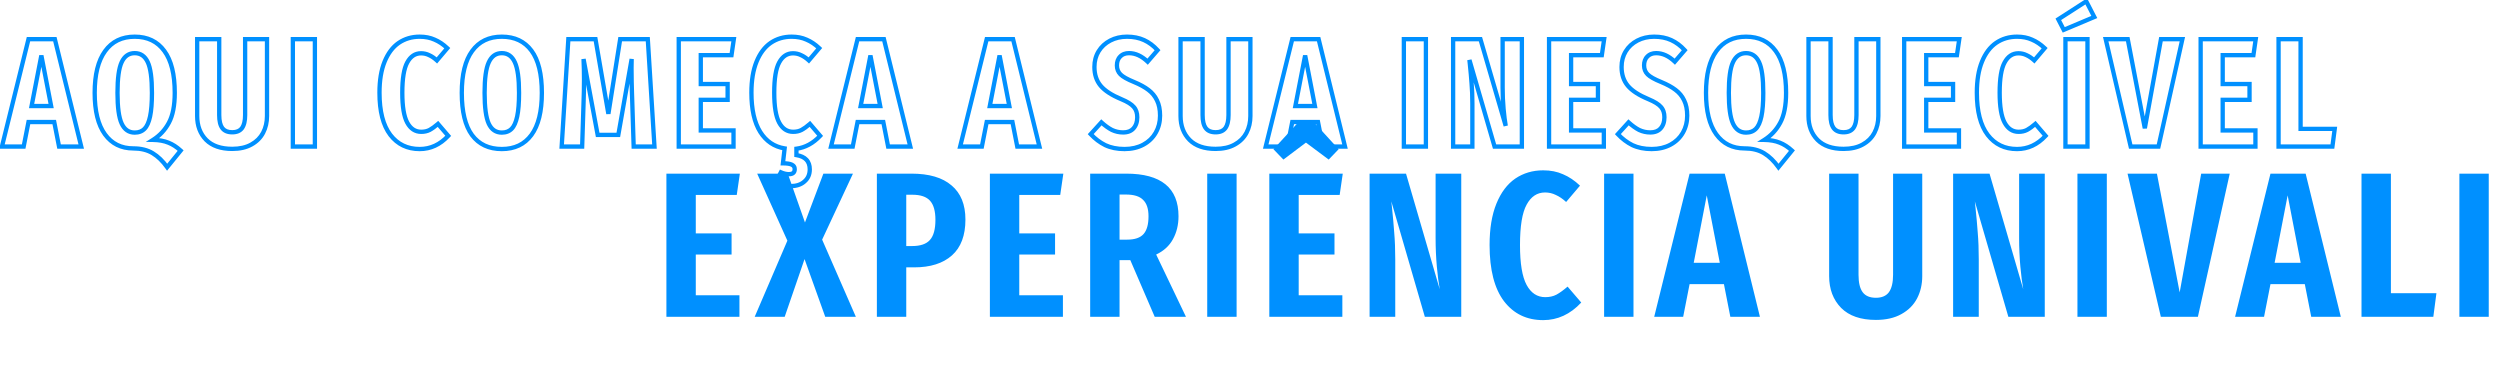 <svg xmlns="http://www.w3.org/2000/svg" width="1160" height="172" viewBox="0 0 1160 172" fill="none">
<path d="M343.293 80.568L341.853 90.456H322.845V108.312H339.453V118.104H322.845V137.016H343.101V147H309.213V80.568H343.293ZM381.472 111.192L397.12 147H382.912L373.312 120.216L364.096 147H350.176L365.344 111.672L351.328 80.568H365.536L373.504 103.224L382.048 80.568H395.776L381.472 111.192ZM422.901 80.568C431.093 80.568 437.301 82.392 441.525 86.04C445.813 89.624 447.957 94.904 447.957 101.88C447.957 109.24 445.877 114.776 441.717 118.488C437.557 122.2 431.701 124.056 424.149 124.056H420.501V147H406.869V80.568H422.901ZM423.189 114.168C427.029 114.168 429.781 113.24 431.445 111.384C433.173 109.528 434.037 106.392 434.037 101.976C434.037 97.944 433.205 95 431.541 93.144C429.877 91.288 427.157 90.36 423.381 90.36H420.501V114.168H423.189ZM493.387 80.568L491.947 90.456H472.939V108.312H489.547V118.104H472.939V137.016H493.195V147H459.307V80.568H493.387ZM535.79 147L524.462 120.696H523.598H519.47V147H505.838V80.568H522.542C538.734 80.568 546.83 87.16 546.83 100.344C546.83 104.312 545.966 107.864 544.238 111C542.574 114.072 539.982 116.44 536.462 118.104L550.286 147H535.79ZM523.022 111.192C526.542 111.192 529.07 110.328 530.606 108.6C532.142 106.872 532.91 104.12 532.91 100.344C532.91 96.888 532.078 94.36 530.414 92.76C528.814 91.096 526.158 90.264 522.446 90.264H519.47V111.192H523.022ZM573.783 80.568V147H560.151V80.568H573.783ZM623.043 80.568L621.603 90.456H602.595V108.312H619.203V118.104H602.595V137.016H622.851V147H588.963V80.568H623.043ZM595.491 74.04L590.883 69.24L602.115 57.048H609.987L621.123 69.24L616.515 74.04L605.955 66.168L595.491 74.04ZM678.022 147H661.126L645.574 93.432L645.862 96.12C646.31 100.344 646.662 104.28 646.918 107.928C647.238 111.576 647.398 115.736 647.398 120.408V147H635.494V80.568H652.39L668.038 134.232C667.526 131.416 667.078 127.896 666.694 123.672C666.31 119.384 666.118 115 666.118 110.52V80.568H678.022V147ZM716.03 79.032C719.486 79.032 722.558 79.64 725.246 80.856C727.998 82.008 730.622 83.768 733.118 86.136L726.686 93.72C725.086 92.248 723.486 91.16 721.886 90.456C720.35 89.688 718.686 89.304 716.894 89.304C713.246 89.304 710.398 91.192 708.35 94.968C706.302 98.68 705.278 104.92 705.278 113.688C705.278 122.264 706.302 128.44 708.35 132.216C710.398 135.992 713.278 137.88 716.99 137.88C718.974 137.88 720.702 137.496 722.174 136.728C723.71 135.896 725.438 134.648 727.358 132.984L733.694 140.376C728.638 145.816 722.75 148.536 716.03 148.536C708.414 148.536 702.366 145.624 697.886 139.8C693.406 133.912 691.166 125.208 691.166 113.688C691.166 106.072 692.222 99.672 694.334 94.488C696.446 89.304 699.358 85.432 703.07 82.872C706.846 80.312 711.166 79.032 716.03 79.032ZM757.939 80.568V147H744.307V80.568H757.939ZM802.879 147L799.903 131.832H783.967L780.991 147H767.551L783.967 80.568H800.287L816.607 147H802.879ZM785.887 121.944H797.983L791.935 90.648L785.887 121.944ZM891.922 128.088C891.922 131.928 891.122 135.384 889.522 138.456C887.922 141.528 885.49 143.96 882.226 145.752C879.026 147.544 875.09 148.44 870.418 148.44C863.378 148.44 858.002 146.584 854.29 142.872C850.578 139.096 848.722 134.168 848.722 128.088V80.568H862.354V127.512C862.354 131.16 862.994 133.848 864.274 135.576C865.554 137.304 867.602 138.168 870.418 138.168C873.17 138.168 875.186 137.304 876.466 135.576C877.746 133.784 878.386 131.096 878.386 127.512V80.568H891.922V128.088ZM948.772 147H931.876L916.324 93.432L916.612 96.12C917.06 100.344 917.412 104.28 917.668 107.928C917.988 111.576 918.148 115.736 918.148 120.408V147H906.244V80.568H923.14L938.788 134.232C938.276 131.416 937.828 127.896 937.444 123.672C937.06 119.384 936.868 115 936.868 110.52V80.568H948.772V147ZM977.564 80.568V147H963.932V80.568H977.564ZM1034.6 80.568L1019.82 147H1002.63L987.176 80.568H1000.81L1011.37 135.672L1021.35 80.568H1034.6ZM1072.41 147L1069.43 131.832H1053.5L1050.52 147H1037.08L1053.5 80.568H1069.82L1086.14 147H1072.41ZM1055.42 121.944H1067.51L1061.47 90.648L1055.42 121.944ZM1109.38 80.568V136.056H1130.5L1129.06 147H1095.74V80.568H1109.38ZM1154.78 80.568V147H1141.15V80.568H1154.78Z" fill="#0090FF"/>
<mask id="path-2-outside-1_239_1590" maskUnits="userSpaceOnUse" x="-1" y="-1" width="1086" height="89" fill="black">
<rect fill="white" x="-1" y="-1" width="1086" height="89"/>
<path d="M27.398 68L25.166 56.624H13.214L10.982 68H0.902L13.214 18.176H25.454L37.694 68H27.398ZM14.654 49.208H23.726L19.19 25.736L14.654 49.208ZM71.005 64.904C73.789 64.952 76.165 65.384 78.133 66.2C80.101 66.968 81.997 68.192 83.821 69.872L77.557 77.576C75.541 74.744 73.309 72.584 70.861 71.096C68.413 69.608 65.413 68.864 61.861 68.864C56.245 68.864 51.853 66.68 48.685 62.312C45.517 57.944 43.933 51.536 43.933 43.088C43.933 34.592 45.541 28.136 48.757 23.72C51.973 19.256 56.557 17.024 62.509 17.024C68.461 17.024 73.045 19.232 76.261 23.648C79.477 28.016 81.085 34.496 81.085 43.088C81.085 48.992 80.173 53.624 78.349 56.984C76.573 60.296 74.125 62.936 71.005 64.904ZM54.517 43.088C54.517 49.808 55.165 54.56 56.461 57.344C57.757 60.128 59.773 61.52 62.509 61.52C64.381 61.52 65.893 60.944 67.045 59.792C68.197 58.64 69.061 56.72 69.637 54.032C70.213 51.344 70.501 47.696 70.501 43.088C70.501 36.32 69.853 31.568 68.557 28.832C67.261 26.048 65.245 24.656 62.509 24.656C59.773 24.656 57.757 26.048 56.461 28.832C55.165 31.568 54.517 36.32 54.517 43.088ZM123.891 53.816C123.891 56.696 123.291 59.288 122.091 61.592C120.891 63.896 119.067 65.72 116.619 67.064C114.219 68.408 111.267 69.08 107.763 69.08C102.483 69.08 98.451 67.688 95.666 64.904C92.882 62.072 91.49 58.376 91.49 53.816V18.176H101.715V53.384C101.715 56.12 102.195 58.136 103.155 59.432C104.115 60.728 105.651 61.376 107.763 61.376C109.827 61.376 111.339 60.728 112.299 59.432C113.259 58.088 113.739 56.072 113.739 53.384V18.176H123.891V53.816ZM146.106 18.176V68H135.882V18.176H146.106ZM194.729 17.024C197.321 17.024 199.625 17.48 201.641 18.392C203.705 19.256 205.673 20.576 207.545 22.352L202.721 28.04C201.521 26.936 200.321 26.12 199.121 25.592C197.969 25.016 196.721 24.728 195.377 24.728C192.641 24.728 190.505 26.144 188.969 28.976C187.433 31.76 186.665 36.44 186.665 43.016C186.665 49.448 187.433 54.08 188.969 56.912C190.505 59.744 192.665 61.16 195.449 61.16C196.937 61.16 198.233 60.872 199.337 60.296C200.489 59.672 201.785 58.736 203.225 57.488L207.977 63.032C204.185 67.112 199.769 69.152 194.729 69.152C189.017 69.152 184.481 66.968 181.121 62.6C177.761 58.184 176.081 51.656 176.081 43.016C176.081 37.304 176.873 32.504 178.457 28.616C180.041 24.728 182.225 21.824 185.009 19.904C187.841 17.984 191.081 17.024 194.729 17.024ZM232.845 17.024C238.797 17.024 243.381 19.184 246.597 23.504C249.813 27.824 251.421 34.352 251.421 43.088C251.421 51.728 249.813 58.232 246.597 62.6C243.381 66.968 238.797 69.152 232.845 69.152C226.845 69.152 222.237 66.992 219.021 62.672C215.853 58.352 214.269 51.824 214.269 43.088C214.269 34.496 215.877 28.016 219.093 23.648C222.309 19.232 226.893 17.024 232.845 17.024ZM232.845 24.656C230.109 24.656 228.093 26.072 226.797 28.904C225.501 31.688 224.853 36.416 224.853 43.088C224.853 49.856 225.501 54.632 226.797 57.416C228.093 60.152 230.109 61.52 232.845 61.52C234.717 61.52 236.229 60.944 237.381 59.792C238.533 58.64 239.397 56.72 239.973 54.032C240.549 51.344 240.837 47.696 240.837 43.088C240.837 36.416 240.189 31.688 238.893 28.904C237.597 26.072 235.581 24.656 232.845 24.656ZM303.672 68H294.024L293.376 47.552L293.232 43.16C293.184 41.672 293.136 39.944 293.088 37.976C293.04 36.008 293.016 33.848 293.016 31.496L293.088 27.392L286.896 62.6H277.32L270.768 27.392C270.912 30.56 270.984 33.704 270.984 36.824C270.984 40.376 270.912 44.024 270.768 47.768L270.12 68H260.616L263.712 18.176H276.312L282.288 52.808L287.76 18.176H300.576L303.672 68ZM340.497 18.176L339.417 25.592H325.161V38.984H337.617V46.328H325.161V60.512H340.353V68H314.937V18.176H340.497ZM380.555 63.032C377.291 66.488 373.619 68.48 369.539 69.008V71.96C373.667 72.632 375.731 74.84 375.731 78.584C375.731 80.936 374.915 82.808 373.283 84.2C371.699 85.64 369.539 86.36 366.803 86.36C364.211 86.36 361.955 85.688 360.035 84.344L362.339 79.952C363.635 80.528 364.883 80.816 366.083 80.816C367.859 80.816 368.747 80.048 368.747 78.512C368.747 77.552 368.315 76.856 367.451 76.424C366.587 75.992 365.195 75.776 363.275 75.776L364.067 68.864C359.267 68.096 355.499 65.552 352.763 61.232C350.027 56.864 348.659 50.792 348.659 43.016C348.659 37.304 349.451 32.504 351.035 28.616C352.619 24.728 354.803 21.824 357.587 19.904C360.419 17.984 363.659 17.024 367.307 17.024C369.899 17.024 372.203 17.48 374.219 18.392C376.283 19.256 378.251 20.576 380.123 22.352L375.299 28.04C374.099 26.936 372.899 26.12 371.699 25.592C370.547 25.016 369.299 24.728 367.955 24.728C365.219 24.728 363.083 26.144 361.547 28.976C360.011 31.76 359.243 36.44 359.243 43.016C359.243 49.448 360.011 54.08 361.547 56.912C363.083 59.744 365.243 61.16 368.027 61.16C369.515 61.16 370.811 60.872 371.915 60.296C373.067 59.672 374.363 58.736 375.803 57.488L380.555 63.032ZM412.085 68L409.853 56.624H397.901L395.669 68H385.589L397.901 18.176H410.141L422.381 68H412.085ZM399.341 49.208H408.413L403.877 25.736L399.341 49.208ZM472.007 68L469.775 56.624H457.823L455.591 68H445.511L457.823 18.176H470.063L482.303 68H472.007ZM459.263 49.208H468.335L463.799 25.736L459.263 49.208ZM522.929 17.024C525.905 17.024 528.545 17.552 530.849 18.608C533.153 19.664 535.241 21.224 537.113 23.288L532.505 28.616C529.721 25.976 526.841 24.656 523.865 24.656C522.137 24.656 520.769 25.184 519.761 26.24C518.753 27.248 518.249 28.616 518.249 30.344C518.249 32.024 518.801 33.416 519.905 34.52C521.009 35.624 523.097 36.8 526.169 38.048C528.953 39.2 531.185 40.424 532.865 41.72C534.593 43.016 535.913 44.624 536.825 46.544C537.785 48.464 538.265 50.84 538.265 53.672C538.265 56.6 537.593 59.24 536.249 61.592C534.905 63.944 532.985 65.792 530.489 67.136C527.993 68.48 525.089 69.152 521.777 69.152C518.369 69.152 515.393 68.552 512.849 67.352C510.353 66.104 508.097 64.4 506.081 62.24L511.049 56.768C512.729 58.304 514.361 59.48 515.945 60.296C517.577 61.064 519.305 61.448 521.129 61.448C523.241 61.448 524.849 60.824 525.953 59.576C527.105 58.28 527.681 56.552 527.681 54.392C527.681 52.424 527.153 50.84 526.097 49.64C525.041 48.392 523.121 47.192 520.337 46.04C515.825 44.168 512.609 42.08 510.689 39.776C508.769 37.472 507.809 34.568 507.809 31.064C507.809 28.328 508.457 25.904 509.753 23.792C511.049 21.68 512.849 20.024 515.153 18.824C517.457 17.624 520.049 17.024 522.929 17.024ZM580.18 53.816C580.18 56.696 579.58 59.288 578.38 61.592C577.18 63.896 575.356 65.72 572.908 67.064C570.508 68.408 567.556 69.08 564.052 69.08C558.772 69.08 554.74 67.688 551.956 64.904C549.172 62.072 547.78 58.376 547.78 53.816V18.176H558.004V53.384C558.004 56.12 558.484 58.136 559.444 59.432C560.404 60.728 561.94 61.376 564.052 61.376C566.116 61.376 567.628 60.728 568.588 59.432C569.548 58.088 570.028 56.072 570.028 53.384V18.176H580.18V53.816ZM613.788 68L611.556 56.624H599.604L597.372 68H587.292L599.604 18.176H611.844L624.084 68H613.788ZM601.044 49.208H610.116L605.58 25.736L601.044 49.208ZM661.614 18.176V68H651.39V18.176H661.614ZM706.146 68H693.474L681.81 27.824L682.026 29.84C682.362 33.008 682.626 35.96 682.818 38.696C683.058 41.432 683.178 44.552 683.178 48.056V68H674.25V18.176H686.922L698.658 58.424C698.274 56.312 697.938 53.672 697.65 50.504C697.362 47.288 697.218 44 697.218 40.64V18.176H706.146V68ZM744.325 18.176L743.245 25.592H728.989V38.984H741.445V46.328H728.989V60.512H744.181V68H718.765V18.176H744.325ZM767.531 17.024C770.507 17.024 773.147 17.552 775.451 18.608C777.755 19.664 779.843 21.224 781.715 23.288L777.107 28.616C774.323 25.976 771.443 24.656 768.467 24.656C766.739 24.656 765.371 25.184 764.363 26.24C763.355 27.248 762.851 28.616 762.851 30.344C762.851 32.024 763.403 33.416 764.507 34.52C765.611 35.624 767.699 36.8 770.771 38.048C773.555 39.2 775.787 40.424 777.467 41.72C779.195 43.016 780.515 44.624 781.427 46.544C782.387 48.464 782.867 50.84 782.867 53.672C782.867 56.6 782.195 59.24 780.851 61.592C779.507 63.944 777.587 65.792 775.091 67.136C772.595 68.48 769.691 69.152 766.379 69.152C762.971 69.152 759.995 68.552 757.451 67.352C754.955 66.104 752.699 64.4 750.683 62.24L755.651 56.768C757.331 58.304 758.963 59.48 760.547 60.296C762.179 61.064 763.907 61.448 765.731 61.448C767.843 61.448 769.451 60.824 770.555 59.576C771.707 58.28 772.283 56.552 772.283 54.392C772.283 52.424 771.755 50.84 770.699 49.64C769.643 48.392 767.723 47.192 764.939 46.04C760.427 44.168 757.211 42.08 755.291 39.776C753.371 37.472 752.411 34.568 752.411 31.064C752.411 28.328 753.059 25.904 754.355 23.792C755.651 21.68 757.451 20.024 759.755 18.824C762.059 17.624 764.651 17.024 767.531 17.024ZM818.661 64.904C821.445 64.952 823.821 65.384 825.789 66.2C827.757 66.968 829.653 68.192 831.477 69.872L825.213 77.576C823.197 74.744 820.965 72.584 818.517 71.096C816.069 69.608 813.069 68.864 809.517 68.864C803.901 68.864 799.509 66.68 796.341 62.312C793.173 57.944 791.589 51.536 791.589 43.088C791.589 34.592 793.197 28.136 796.413 23.72C799.629 19.256 804.213 17.024 810.165 17.024C816.117 17.024 820.701 19.232 823.917 23.648C827.133 28.016 828.741 34.496 828.741 43.088C828.741 48.992 827.829 53.624 826.005 56.984C824.229 60.296 821.781 62.936 818.661 64.904ZM802.173 43.088C802.173 49.808 802.821 54.56 804.117 57.344C805.413 60.128 807.429 61.52 810.165 61.52C812.037 61.52 813.549 60.944 814.701 59.792C815.853 58.64 816.717 56.72 817.293 54.032C817.869 51.344 818.157 47.696 818.157 43.088C818.157 36.32 817.509 31.568 816.213 28.832C814.917 26.048 812.901 24.656 810.165 24.656C807.429 24.656 805.413 26.048 804.117 28.832C802.821 31.568 802.173 36.32 802.173 43.088ZM871.547 53.816C871.547 56.696 870.947 59.288 869.747 61.592C868.547 63.896 866.723 65.72 864.275 67.064C861.875 68.408 858.923 69.08 855.419 69.08C850.139 69.08 846.107 67.688 843.323 64.904C840.539 62.072 839.147 58.376 839.147 53.816V18.176H849.371V53.384C849.371 56.12 849.851 58.136 850.811 59.432C851.771 60.728 853.307 61.376 855.419 61.376C857.483 61.376 858.995 60.728 859.955 59.432C860.915 58.088 861.395 56.072 861.395 53.384V18.176H871.547V53.816ZM909.099 18.176L908.019 25.592H893.763V38.984H906.219V46.328H893.763V60.512H908.955V68H883.539V18.176H909.099ZM935.909 17.024C938.501 17.024 940.805 17.48 942.821 18.392C944.885 19.256 946.853 20.576 948.725 22.352L943.901 28.04C942.701 26.936 941.501 26.12 940.301 25.592C939.149 25.016 937.901 24.728 936.557 24.728C933.821 24.728 931.685 26.144 930.149 28.976C928.613 31.76 927.845 36.44 927.845 43.016C927.845 49.448 928.613 54.08 930.149 56.912C931.685 59.744 933.845 61.16 936.629 61.16C938.117 61.16 939.413 60.872 940.517 60.296C941.669 59.672 942.965 58.736 944.405 57.488L949.157 63.032C945.365 67.112 940.949 69.152 935.909 69.152C930.197 69.152 925.661 66.968 922.301 62.6C918.941 58.184 917.261 51.656 917.261 43.016C917.261 37.304 918.053 32.504 919.637 28.616C921.221 24.728 923.405 21.824 926.189 19.904C929.021 17.984 932.261 17.024 935.909 17.024ZM968.591 18.176V68H958.367V18.176H968.591ZM968.015 0.608L971.759 7.88L957.575 13.856L955.055 8.96L968.015 0.608ZM1012.62 18.176L1001.53 68H988.642L977.05 18.176H987.274L995.194 59.504L1002.68 18.176H1012.62ZM1046.66 18.176L1045.58 25.592H1031.33V38.984H1043.78V46.328H1031.33V60.512H1046.52V68H1021.1V18.176H1046.66ZM1067.47 18.176V59.792H1083.31L1082.23 68H1057.25V18.176H1067.47Z"/>
</mask>
<path d="M27.398 68L26.416 68.192L26.575 69H27.398V68ZM25.166 56.624L26.147 56.431L25.989 55.624H25.166V56.624ZM13.214 56.624V55.624H12.391L12.232 56.431L13.214 56.624ZM10.982 68V69H11.805L11.963 68.192L10.982 68ZM0.902 68L-0.069 67.76L-0.375 69H0.902V68ZM13.214 18.176V17.176H12.431L12.243 17.936L13.214 18.176ZM25.454 18.176L26.425 17.937L26.238 17.176H25.454V18.176ZM37.694 68V69H38.969L38.665 67.761L37.694 68ZM14.654 49.208L13.672 49.018L13.442 50.208H14.654V49.208ZM23.726 49.208V50.208H24.938L24.708 49.018L23.726 49.208ZM19.19 25.736L20.172 25.546H18.208L19.19 25.736ZM28.379 67.808L26.147 56.431L24.184 56.816L26.416 68.192L28.379 67.808ZM25.166 55.624H13.214V57.624H25.166V55.624ZM12.232 56.431L10 67.808L11.963 68.192L14.195 56.816L12.232 56.431ZM10.982 67H0.902V69H10.982V67ZM1.873 68.24L14.184 18.416L12.243 17.936L-0.069 67.76L1.873 68.24ZM13.214 19.176H25.454V17.176H13.214V19.176ZM24.483 18.415L36.723 68.239L38.665 67.761L26.425 17.937L24.483 18.415ZM37.694 67H27.398V69H37.694V67ZM14.654 50.208H23.726V48.208H14.654V50.208ZM24.708 49.018L20.172 25.546L18.208 25.926L22.744 49.398L24.708 49.018ZM18.208 25.546L13.672 49.018L15.636 49.398L20.172 25.926L18.208 25.546ZM71.005 64.904L70.471 64.058L67.637 65.846L70.988 65.904L71.005 64.904ZM78.133 66.2L77.75 67.124L77.76 67.128L77.769 67.132L78.133 66.2ZM83.821 69.872L84.597 70.503L85.19 69.773L84.498 69.136L83.821 69.872ZM77.557 77.576L76.742 78.156L77.504 79.226L78.333 78.207L77.557 77.576ZM70.861 71.096L70.341 71.951L70.861 71.096ZM48.685 62.312L49.494 61.725L48.685 62.312ZM48.757 23.72L49.565 24.309L49.568 24.305L48.757 23.72ZM76.261 23.648L75.453 24.237L75.456 24.241L76.261 23.648ZM78.349 56.984L77.47 56.507L77.468 56.511L78.349 56.984ZM56.461 57.344L57.367 56.922L56.461 57.344ZM69.637 54.032L70.615 54.242L69.637 54.032ZM68.557 28.832L67.65 29.254L67.653 29.26L68.557 28.832ZM56.461 28.832L57.365 29.26L57.367 29.254L56.461 28.832ZM70.988 65.904C73.683 65.95 75.928 66.368 77.75 67.124L78.516 65.276C76.402 64.4 73.895 63.954 71.022 63.904L70.988 65.904ZM77.769 67.132C79.603 67.847 81.395 68.998 83.143 70.608L84.498 69.136C82.599 67.386 80.599 66.089 78.496 65.268L77.769 67.132ZM83.045 69.241L76.781 76.945L78.333 78.207L84.597 70.503L83.045 69.241ZM78.372 76.996C76.293 74.076 73.966 71.813 71.38 70.242L70.341 71.951C72.651 73.355 74.789 75.412 76.742 78.156L78.372 76.996ZM71.38 70.242C68.742 68.638 65.552 67.864 61.861 67.864V69.864C65.273 69.864 68.084 70.578 70.341 71.951L71.38 70.242ZM61.861 67.864C56.55 67.864 52.465 65.821 49.494 61.725L47.875 62.899C51.24 67.539 55.94 69.864 61.861 69.864V67.864ZM49.494 61.725C46.502 57.6 44.933 51.436 44.933 43.088H42.933C42.933 51.636 44.531 58.288 47.875 62.899L49.494 61.725ZM44.933 43.088C44.933 34.694 46.526 28.482 49.565 24.309L47.949 23.131C44.556 27.79 42.933 34.49 42.933 43.088H44.933ZM49.568 24.305C52.579 20.125 56.848 18.024 62.509 18.024V16.024C56.266 16.024 51.367 18.387 47.946 23.136L49.568 24.305ZM62.509 18.024C68.174 18.024 72.444 20.105 75.453 24.237L77.069 23.059C73.646 18.359 68.747 16.024 62.509 16.024V18.024ZM75.456 24.241C78.49 28.363 80.085 34.594 80.085 43.088H82.085C82.085 34.398 80.463 27.669 77.066 23.055L75.456 24.241ZM80.085 43.088C80.085 48.908 79.183 53.352 77.47 56.507L79.228 57.461C81.163 53.896 82.085 49.076 82.085 43.088H80.085ZM77.468 56.511C75.772 59.674 73.442 62.184 70.471 64.058L71.538 65.75C74.808 63.688 77.374 60.918 79.23 57.457L77.468 56.511ZM53.517 43.088C53.517 49.821 54.158 54.767 55.554 57.766L57.367 56.922C56.172 54.353 55.517 49.795 55.517 43.088H53.517ZM55.554 57.766C56.259 59.279 57.19 60.479 58.377 61.299C59.571 62.123 60.963 62.52 62.509 62.52V60.52C61.319 60.52 60.335 60.221 59.513 59.653C58.684 59.081 57.959 58.193 57.367 56.922L55.554 57.766ZM62.509 62.52C64.603 62.52 66.384 61.867 67.752 60.499L66.338 59.085C65.402 60.021 64.159 60.52 62.509 60.52V62.52ZM67.752 60.499C69.105 59.146 70.023 57.002 70.615 54.242L68.659 53.822C68.099 56.438 67.289 58.134 66.338 59.085L67.752 60.499ZM70.615 54.242C71.212 51.454 71.501 47.726 71.501 43.088H69.501C69.501 47.666 69.214 51.234 68.659 53.822L70.615 54.242ZM71.501 43.088C71.501 36.311 70.861 31.359 69.461 28.404L67.653 29.26C68.845 31.777 69.501 36.329 69.501 43.088H71.501ZM69.463 28.41C68.759 26.897 67.828 25.697 66.641 24.877C65.447 24.052 64.055 23.656 62.509 23.656V25.656C63.699 25.656 64.683 25.956 65.505 26.523C66.334 27.095 67.059 27.983 67.65 29.254L69.463 28.41ZM62.509 23.656C60.963 23.656 59.571 24.052 58.377 24.877C57.19 25.697 56.259 26.897 55.554 28.41L57.367 29.254C57.959 27.983 58.684 27.095 59.513 26.523C60.335 25.956 61.319 25.656 62.509 25.656V23.656ZM55.557 28.404C54.157 31.359 53.517 36.311 53.517 43.088H55.517C55.517 36.329 56.172 31.777 57.365 29.26L55.557 28.404ZM122.091 61.592L122.977 62.054L122.091 61.592ZM116.619 67.064L116.137 66.187L116.13 66.192L116.619 67.064ZM95.666 64.904L94.953 65.605L94.959 65.611L95.666 64.904ZM91.49 18.176V17.176H90.49V18.176H91.49ZM101.715 18.176H102.715V17.176H101.715V18.176ZM103.155 59.432L103.958 58.837L103.155 59.432ZM112.299 59.432L113.102 60.027L113.107 60.02L113.112 60.013L112.299 59.432ZM113.739 18.176V17.176H112.739V18.176H113.739ZM123.891 18.176H124.891V17.176H123.891V18.176ZM122.891 53.816C122.891 56.553 122.322 58.984 121.204 61.13L122.977 62.054C124.26 59.592 124.891 56.839 124.891 53.816H122.891ZM121.204 61.13C120.102 63.245 118.426 64.931 116.137 66.187L117.1 67.941C119.707 66.509 121.679 64.546 122.977 62.054L121.204 61.13ZM116.13 66.192C113.915 67.432 111.141 68.08 107.763 68.08V70.08C111.392 70.08 114.522 69.384 117.107 67.936L116.13 66.192ZM107.763 68.08C102.654 68.08 98.913 66.736 96.374 64.197L94.959 65.611C97.988 68.64 102.311 70.08 107.763 70.08V68.08ZM96.38 64.203C93.807 61.586 92.49 58.156 92.49 53.816H90.49C90.49 58.596 91.958 62.558 94.953 65.605L96.38 64.203ZM92.49 53.816V18.176H90.49V53.816H92.49ZM91.49 19.176H101.715V17.176H91.49V19.176ZM100.715 18.176V53.384H102.715V18.176H100.715ZM100.715 53.384C100.715 56.2 101.202 58.475 102.351 60.027L103.958 58.837C103.187 57.797 102.715 56.04 102.715 53.384H100.715ZM102.351 60.027C103.555 61.653 105.441 62.376 107.763 62.376V60.376C105.86 60.376 104.674 59.803 103.958 58.837L102.351 60.027ZM107.763 62.376C110.046 62.376 111.902 61.647 113.102 60.027L111.495 58.837C110.775 59.809 109.607 60.376 107.763 60.376V62.376ZM113.112 60.013C114.248 58.423 114.739 56.161 114.739 53.384H112.739C112.739 55.983 112.269 57.753 111.485 58.851L113.112 60.013ZM114.739 53.384V18.176H112.739V53.384H114.739ZM113.739 19.176H123.891V17.176H113.739V19.176ZM122.891 18.176V53.816H124.891V18.176H122.891ZM146.106 18.176H147.106V17.176H146.106V18.176ZM146.106 68V69H147.106V68H146.106ZM135.882 68H134.882V69H135.882V68ZM135.882 18.176V17.176H134.882V18.176H135.882ZM145.106 18.176V68H147.106V18.176H145.106ZM146.106 67H135.882V69H146.106V67ZM136.882 68V18.176H134.882V68H136.882ZM135.882 19.176H146.106V17.176H135.882V19.176ZM201.641 18.392L201.229 19.303L201.242 19.309L201.255 19.314L201.641 18.392ZM207.545 22.352L208.308 22.999L208.92 22.277L208.234 21.627L207.545 22.352ZM202.721 28.04L202.044 28.776L202.811 29.481L203.484 28.687L202.721 28.04ZM199.121 25.592L198.674 26.486L198.696 26.497L198.719 26.507L199.121 25.592ZM188.969 28.976L189.845 29.459L189.848 29.453L188.969 28.976ZM188.969 56.912L189.848 56.435L188.969 56.912ZM199.337 60.296L199.8 61.183L199.807 61.179L199.814 61.175L199.337 60.296ZM203.225 57.488L203.985 56.837L203.33 56.074L202.57 56.732L203.225 57.488ZM207.977 63.032L208.71 63.713L209.318 63.059L208.737 62.381L207.977 63.032ZM181.121 62.6L180.326 63.206L180.329 63.21L181.121 62.6ZM178.457 28.616L177.531 28.239L178.457 28.616ZM185.009 19.904L184.448 19.076L184.442 19.081L185.009 19.904ZM194.729 18.024C197.203 18.024 199.363 18.459 201.229 19.303L202.054 17.481C199.888 16.501 197.439 16.024 194.729 16.024V18.024ZM201.255 19.314C203.192 20.125 205.06 21.372 206.857 23.078L208.234 21.627C206.287 19.78 204.219 18.387 202.027 17.47L201.255 19.314ZM206.783 21.705L201.959 27.393L203.484 28.687L208.308 22.999L206.783 21.705ZM203.398 27.304C202.136 26.143 200.846 25.258 199.524 24.677L198.719 26.507C199.797 26.982 200.906 27.729 202.044 28.776L203.398 27.304ZM199.569 24.698C198.272 24.049 196.87 23.728 195.377 23.728V25.728C196.573 25.728 197.667 25.983 198.674 26.486L199.569 24.698ZM195.377 23.728C192.202 23.728 189.764 25.414 188.09 28.499L189.848 29.453C191.247 26.874 193.08 25.728 195.377 25.728V23.728ZM188.094 28.493C186.427 31.514 185.665 36.415 185.665 43.016H187.665C187.665 36.465 188.44 32.006 189.845 29.459L188.094 28.493ZM185.665 43.016C185.665 49.48 186.429 54.326 188.09 57.389L189.848 56.435C188.438 53.834 187.665 49.416 187.665 43.016H185.665ZM188.09 57.389C189.768 60.482 192.234 62.16 195.449 62.16V60.16C193.097 60.16 191.243 59.006 189.848 56.435L188.09 57.389ZM195.449 62.16C197.067 62.16 198.528 61.846 199.8 61.183L198.875 59.409C197.939 59.898 196.807 60.16 195.449 60.16V62.16ZM199.814 61.175C201.051 60.505 202.408 59.52 203.88 58.244L202.57 56.732C201.163 57.952 199.928 58.839 198.861 59.417L199.814 61.175ZM202.466 58.139L207.218 63.683L208.737 62.381L203.985 56.837L202.466 58.139ZM207.245 62.351C203.62 66.251 199.461 68.152 194.729 68.152V70.152C200.078 70.152 204.751 67.973 208.71 63.713L207.245 62.351ZM194.729 68.152C189.315 68.152 185.077 66.102 181.914 61.99L180.329 63.21C183.886 67.834 188.72 70.152 194.729 70.152V68.152ZM181.917 61.995C178.745 57.826 177.081 51.552 177.081 43.016H175.081C175.081 51.76 176.777 58.542 180.326 63.206L181.917 61.995ZM177.081 43.016C177.081 37.39 177.862 32.727 179.383 28.993L177.531 28.239C175.884 32.281 175.081 37.218 175.081 43.016H177.081ZM179.383 28.993C180.912 25.242 182.988 22.513 185.577 20.727L184.442 19.081C181.462 21.135 179.171 24.214 177.531 28.239L179.383 28.993ZM185.57 20.732C188.226 18.932 191.267 18.024 194.729 18.024V16.024C190.895 16.024 187.457 17.036 184.448 19.076L185.57 20.732ZM246.597 23.504L247.399 22.907V22.907L246.597 23.504ZM246.597 62.6L247.402 63.193L246.597 62.6ZM219.021 62.672L218.214 63.263L218.219 63.269L219.021 62.672ZM219.093 23.648L219.898 24.241L219.901 24.237L219.093 23.648ZM226.797 28.904L227.703 29.326L227.706 29.32L226.797 28.904ZM226.797 57.416L225.89 57.838L225.893 57.844L226.797 57.416ZM239.973 54.032L240.951 54.242L239.973 54.032ZM238.893 28.904L237.984 29.32L237.986 29.326L238.893 28.904ZM232.845 18.024C238.519 18.024 242.789 20.064 245.795 24.101L247.399 22.907C243.972 18.304 239.075 16.024 232.845 16.024V18.024ZM245.795 24.101C248.824 28.171 250.421 34.444 250.421 43.088H252.421C252.421 34.26 250.801 27.477 247.399 22.907L245.795 24.101ZM250.421 43.088C250.421 51.632 248.826 57.886 245.792 62.007L247.402 63.193C250.8 58.578 252.421 51.824 252.421 43.088H250.421ZM245.792 62.007C242.784 66.092 238.515 68.152 232.845 68.152V70.152C239.079 70.152 243.977 67.844 247.402 63.193L245.792 62.007ZM232.845 68.152C227.119 68.152 222.827 66.11 219.823 62.075L218.219 63.269C221.647 67.874 226.57 70.152 232.845 70.152V68.152ZM219.827 62.081C216.842 58.01 215.269 51.734 215.269 43.088H213.269C213.269 51.914 214.864 58.694 218.214 63.263L219.827 62.081ZM215.269 43.088C215.269 34.594 216.863 28.363 219.898 24.241L218.288 23.055C214.89 27.669 213.269 34.398 213.269 43.088H215.269ZM219.901 24.237C222.91 20.105 227.179 18.024 232.845 18.024V16.024C226.606 16.024 221.707 18.359 218.284 23.059L219.901 24.237ZM232.845 23.656C231.295 23.656 229.901 24.061 228.706 24.9C227.519 25.733 226.59 26.953 225.888 28.488L227.706 29.32C228.3 28.023 229.026 27.119 229.856 26.536C230.677 25.959 231.659 25.656 232.845 25.656V23.656ZM225.89 28.482C224.494 31.48 223.853 36.402 223.853 43.088H225.853C225.853 36.43 226.507 31.895 227.703 29.326L225.89 28.482ZM223.853 43.088C223.853 49.867 224.494 54.839 225.89 57.838L227.703 56.994C226.508 54.425 225.853 49.845 225.853 43.088H223.853ZM225.893 57.844C226.599 59.335 227.532 60.516 228.719 61.322C229.913 62.131 231.302 62.52 232.845 62.52V60.52C231.652 60.52 230.665 60.225 229.842 59.666C229.014 59.104 228.291 58.233 227.701 56.988L225.893 57.844ZM232.845 62.52C234.939 62.52 236.72 61.867 238.088 60.499L236.674 59.085C235.738 60.021 234.495 60.52 232.845 60.52V62.52ZM238.088 60.499C239.441 59.146 240.359 57.002 240.951 54.242L238.995 53.822C238.435 56.438 237.625 58.134 236.674 59.085L238.088 60.499ZM240.951 54.242C241.548 51.454 241.837 47.726 241.837 43.088H239.837C239.837 47.666 239.55 51.234 238.995 53.822L240.951 54.242ZM241.837 43.088C241.837 36.402 241.195 31.48 239.799 28.482L237.986 29.326C239.182 31.895 239.837 36.43 239.837 43.088H241.837ZM239.802 28.488C239.1 26.953 238.17 25.733 236.984 24.9C235.789 24.061 234.395 23.656 232.845 23.656V25.656C234.031 25.656 235.013 25.959 235.834 26.536C236.663 27.119 237.39 28.023 237.984 29.32L239.802 28.488ZM303.672 68V69H304.736L304.67 67.938L303.672 68ZM294.024 68L293.024 68.032L293.055 69H294.024V68ZM293.376 47.552L294.375 47.52L294.375 47.519L293.376 47.552ZM293.232 43.16L292.232 43.192L292.233 43.193L293.232 43.16ZM293.088 37.976L292.088 38L293.088 37.976ZM293.016 31.496L292.016 31.479L292.016 31.487V31.496H293.016ZM293.088 27.392L294.088 27.41L292.103 27.219L293.088 27.392ZM286.896 62.6V63.6H287.735L287.881 62.773L286.896 62.6ZM277.32 62.6L276.337 62.783L276.489 63.6H277.32V62.6ZM270.768 27.392L271.751 27.209L269.769 27.437L270.768 27.392ZM270.768 47.768L269.769 47.73L269.768 47.736L270.768 47.768ZM270.12 68V69H271.088L271.119 68.032L270.12 68ZM260.616 68L259.618 67.938L259.552 69H260.616V68ZM263.712 18.176V17.176H262.772L262.714 18.114L263.712 18.176ZM276.312 18.176L277.297 18.006L277.154 17.176H276.312V18.176ZM282.288 52.808L281.303 52.978L283.276 52.964L282.288 52.808ZM287.76 18.176V17.176H286.906L286.772 18.02L287.76 18.176ZM300.576 18.176L301.574 18.114L301.516 17.176H300.576V18.176ZM303.672 67H294.024V69H303.672V67ZM295.023 67.968L294.375 47.52L292.376 47.584L293.024 68.032L295.023 67.968ZM294.375 47.519L294.231 43.127L292.233 43.193L292.376 47.585L294.375 47.519ZM294.231 43.128C294.184 41.643 294.136 39.918 294.088 37.952L292.088 38C292.136 39.97 292.184 41.701 292.232 43.192L294.231 43.128ZM294.088 37.952C294.04 35.993 294.016 33.841 294.016 31.496H292.016C292.016 33.855 292.04 36.023 292.088 38L294.088 37.952ZM294.016 31.514L294.088 27.41L292.088 27.375L292.016 31.479L294.016 31.514ZM292.103 27.219L285.911 62.427L287.881 62.773L294.073 27.565L292.103 27.219ZM286.896 61.6H277.32V63.6H286.896V61.6ZM278.303 62.417L271.751 27.209L269.785 27.575L276.337 62.783L278.303 62.417ZM269.769 27.437C269.912 30.59 269.984 33.719 269.984 36.824H271.984C271.984 33.689 271.912 30.529 271.767 27.347L269.769 27.437ZM269.984 36.824C269.984 40.362 269.912 43.998 269.769 47.73L271.767 47.806C271.912 44.05 271.984 40.389 271.984 36.824H269.984ZM269.768 47.736L269.12 67.968L271.119 68.032L271.767 47.8L269.768 47.736ZM270.12 67H260.616V69H270.12V67ZM261.614 68.062L264.71 18.238L262.714 18.114L259.618 67.938L261.614 68.062ZM263.712 19.176H276.312V17.176H263.712V19.176ZM275.327 18.346L281.303 52.978L283.273 52.638L277.297 18.006L275.327 18.346ZM283.276 52.964L288.748 18.332L286.772 18.02L281.3 52.652L283.276 52.964ZM287.76 19.176H300.576V17.176H287.76V19.176ZM299.578 18.238L302.674 68.062L304.67 67.938L301.574 18.114L299.578 18.238ZM340.497 18.176L341.487 18.32L341.653 17.176H340.497V18.176ZM339.417 25.592V26.592H340.282L340.407 25.736L339.417 25.592ZM325.161 25.592V24.592H324.161V25.592H325.161ZM325.161 38.984H324.161V39.984H325.161V38.984ZM337.617 38.984H338.617V37.984H337.617V38.984ZM337.617 46.328V47.328H338.617V46.328H337.617ZM325.161 46.328V45.328H324.161V46.328H325.161ZM325.161 60.512H324.161V61.512H325.161V60.512ZM340.353 60.512H341.353V59.512H340.353V60.512ZM340.353 68V69H341.353V68H340.353ZM314.937 68H313.937V69H314.937V68ZM314.937 18.176V17.176H313.937V18.176H314.937ZM339.508 18.032L338.428 25.448L340.407 25.736L341.487 18.32L339.508 18.032ZM339.417 24.592H325.161V26.592H339.417V24.592ZM324.161 25.592V38.984H326.161V25.592H324.161ZM325.161 39.984H337.617V37.984H325.161V39.984ZM336.617 38.984V46.328H338.617V38.984H336.617ZM337.617 45.328H325.161V47.328H337.617V45.328ZM324.161 46.328V60.512H326.161V46.328H324.161ZM325.161 61.512H340.353V59.512H325.161V61.512ZM339.353 60.512V68H341.353V60.512H339.353ZM340.353 67H314.937V69H340.353V67ZM315.937 68V18.176H313.937V68H315.937ZM314.937 19.176H340.497V17.176H314.937V19.176ZM380.555 63.032L381.282 63.719L381.9 63.064L381.315 62.381L380.555 63.032ZM369.539 69.008L369.411 68.016L368.539 68.129V69.008H369.539ZM369.539 71.96H368.539V72.81L369.379 72.947L369.539 71.96ZM373.283 84.2L372.635 83.439L372.622 83.449L372.611 83.46L373.283 84.2ZM360.035 84.344L359.15 83.879L358.741 84.659L359.462 85.163L360.035 84.344ZM362.339 79.952L362.746 79.038L361.889 78.658L361.454 79.487L362.339 79.952ZM367.451 76.424L367.004 77.318L367.451 76.424ZM363.275 75.776L362.282 75.662L362.154 76.776H363.275V75.776ZM364.067 68.864L365.061 68.978L365.17 68.028L364.225 67.877L364.067 68.864ZM352.763 61.232L351.916 61.763L351.919 61.767L352.763 61.232ZM351.035 28.616L350.109 28.239L351.035 28.616ZM357.587 19.904L357.026 19.076L357.02 19.081L357.587 19.904ZM374.219 18.392L373.807 19.303L373.82 19.309L373.833 19.314L374.219 18.392ZM380.123 22.352L380.886 22.999L381.498 22.277L380.812 21.627L380.123 22.352ZM375.299 28.04L374.622 28.776L375.389 29.481L376.062 28.687L375.299 28.04ZM371.699 25.592L371.252 26.486L371.274 26.497L371.297 26.507L371.699 25.592ZM361.547 28.976L362.423 29.459L362.427 29.453L361.547 28.976ZM361.547 56.912L362.427 56.435L361.547 56.912ZM371.915 60.296L372.378 61.183L372.385 61.179L372.392 61.175L371.915 60.296ZM375.803 57.488L376.563 56.837L375.908 56.074L375.149 56.732L375.803 57.488ZM379.828 62.345C376.697 65.661 373.228 67.522 369.411 68.016L369.668 70C374.011 69.438 377.886 67.315 381.282 63.719L379.828 62.345ZM368.539 69.008V71.96H370.539V69.008H368.539ZM369.379 72.947C371.307 73.261 372.621 73.912 373.453 74.803C374.273 75.68 374.731 76.902 374.731 78.584H376.731C376.731 76.522 376.158 74.768 374.914 73.437C373.682 72.12 371.9 71.331 369.7 70.973L369.379 72.947ZM374.731 78.584C374.731 80.675 374.021 82.257 372.635 83.439L373.932 84.961C375.81 83.359 376.731 81.197 376.731 78.584H374.731ZM372.611 83.46C371.258 84.69 369.362 85.36 366.803 85.36V87.36C369.717 87.36 372.141 86.59 373.956 84.94L372.611 83.46ZM366.803 85.36C364.394 85.36 362.343 84.739 360.609 83.525L359.462 85.163C361.568 86.637 364.029 87.36 366.803 87.36V85.36ZM360.921 84.808L363.225 80.416L361.454 79.487L359.15 83.879L360.921 84.808ZM361.933 80.866C363.334 81.488 364.72 81.816 366.083 81.816V79.816C365.046 79.816 363.937 79.568 362.746 79.038L361.933 80.866ZM366.083 81.816C367.093 81.816 368.037 81.601 368.736 80.996C369.462 80.368 369.747 79.475 369.747 78.512H367.747C367.747 79.085 367.589 79.344 367.427 79.484C367.238 79.647 366.85 79.816 366.083 79.816V81.816ZM369.747 78.512C369.747 77.878 369.603 77.275 369.273 76.743C368.943 76.211 368.466 75.813 367.899 75.53L367.004 77.318C367.301 77.467 367.472 77.633 367.574 77.797C367.676 77.962 367.747 78.186 367.747 78.512H369.747ZM367.899 75.53C366.816 74.988 365.227 74.776 363.275 74.776V76.776C365.164 76.776 366.359 76.996 367.004 77.318L367.899 75.53ZM364.269 75.89L365.061 68.978L363.074 68.75L362.282 75.662L364.269 75.89ZM364.225 67.877C359.725 67.156 356.2 64.789 353.608 60.697L351.919 61.767C354.799 66.315 358.81 69.035 363.909 69.851L364.225 67.877ZM353.611 60.701C351.013 56.554 349.659 50.693 349.659 43.016H347.659C347.659 50.891 349.042 57.174 351.916 61.763L353.611 60.701ZM349.659 43.016C349.659 37.39 350.441 32.727 351.962 28.993L350.109 28.239C348.462 32.281 347.659 37.218 347.659 43.016H349.659ZM351.962 28.993C353.49 25.242 355.566 22.513 358.155 20.727L357.02 19.081C354.041 21.135 351.749 24.214 350.109 28.239L351.962 28.993ZM358.149 20.732C360.804 18.932 363.846 18.024 367.307 18.024V16.024C363.473 16.024 360.035 17.036 357.026 19.076L358.149 20.732ZM367.307 18.024C369.781 18.024 371.941 18.459 373.807 19.303L374.632 17.481C372.466 16.501 370.017 16.024 367.307 16.024V18.024ZM373.833 19.314C375.77 20.125 377.638 21.372 379.435 23.078L380.812 21.627C378.865 19.78 376.797 18.387 374.606 17.47L373.833 19.314ZM379.361 21.705L374.537 27.393L376.062 28.687L380.886 22.999L379.361 21.705ZM375.977 27.304C374.715 26.143 373.424 25.258 372.102 24.677L371.297 26.507C372.375 26.982 373.484 27.729 374.622 28.776L375.977 27.304ZM372.147 24.698C370.85 24.049 369.448 23.728 367.955 23.728V25.728C369.151 25.728 370.245 25.983 371.252 26.486L372.147 24.698ZM367.955 23.728C364.781 23.728 362.342 25.414 360.668 28.499L362.427 29.453C363.825 26.874 365.658 25.728 367.955 25.728V23.728ZM360.672 28.493C359.005 31.514 358.243 36.415 358.243 43.016H360.243C360.243 36.465 361.018 32.006 362.423 29.459L360.672 28.493ZM358.243 43.016C358.243 49.48 359.007 54.326 360.668 57.389L362.427 56.435C361.016 53.834 360.243 49.416 360.243 43.016H358.243ZM360.668 57.389C362.346 60.482 364.812 62.16 368.027 62.16V60.16C365.675 60.16 363.821 59.006 362.427 56.435L360.668 57.389ZM368.027 62.16C369.645 62.16 371.106 61.846 372.378 61.183L371.453 59.409C370.517 59.898 369.386 60.16 368.027 60.16V62.16ZM372.392 61.175C373.629 60.505 374.986 59.52 376.458 58.244L375.149 56.732C373.741 57.952 372.506 58.839 371.439 59.417L372.392 61.175ZM375.044 58.139L379.796 63.683L381.315 62.381L376.563 56.837L375.044 58.139ZM412.085 68L411.104 68.192L411.262 69H412.085V68ZM409.853 56.624L410.835 56.431L410.676 55.624H409.853V56.624ZM397.901 56.624V55.624H397.078L396.92 56.431L397.901 56.624ZM395.669 68V69H396.492L396.651 68.192L395.669 68ZM385.589 68L384.618 67.76L384.312 69H385.589V68ZM397.901 18.176V17.176H397.118L396.93 17.936L397.901 18.176ZM410.141 18.176L411.112 17.937L410.925 17.176H410.141V18.176ZM422.381 68V69H423.657L423.352 67.761L422.381 68ZM399.341 49.208L398.359 49.018L398.129 50.208H399.341V49.208ZM408.413 49.208V50.208H409.625L409.395 49.018L408.413 49.208ZM403.877 25.736L404.859 25.546H402.895L403.877 25.736ZM413.066 67.808L410.835 56.431L408.872 56.816L411.104 68.192L413.066 67.808ZM409.853 55.624H397.901V57.624H409.853V55.624ZM396.92 56.431L394.688 67.808L396.651 68.192L398.883 56.816L396.92 56.431ZM395.669 67H385.589V69H395.669V67ZM386.56 68.24L398.872 18.416L396.93 17.936L384.618 67.76L386.56 68.24ZM397.901 19.176H410.141V17.176H397.901V19.176ZM409.17 18.415L421.41 68.239L423.352 67.761L411.112 17.937L409.17 18.415ZM422.381 67H412.085V69H422.381V67ZM399.341 50.208H408.413V48.208H399.341V50.208ZM409.395 49.018L404.859 25.546L402.895 25.926L407.431 49.398L409.395 49.018ZM402.895 25.546L398.359 49.018L400.323 49.398L404.859 25.926L402.895 25.546ZM472.007 68L471.026 68.192L471.184 69H472.007V68ZM469.775 56.624L470.756 56.431L470.598 55.624H469.775V56.624ZM457.823 56.624V55.624H457L456.842 56.431L457.823 56.624ZM455.591 68V69H456.414L456.572 68.192L455.591 68ZM445.511 68L444.54 67.76L444.234 69H445.511V68ZM457.823 18.176V17.176H457.04L456.852 17.936L457.823 18.176ZM470.063 18.176L471.034 17.937L470.847 17.176H470.063V18.176ZM482.303 68V69H483.578L483.274 67.761L482.303 68ZM459.263 49.208L458.281 49.018L458.051 50.208H459.263V49.208ZM468.335 49.208V50.208H469.547L469.317 49.018L468.335 49.208ZM463.799 25.736L464.781 25.546H462.817L463.799 25.736ZM472.988 67.808L470.756 56.431L468.794 56.816L471.026 68.192L472.988 67.808ZM469.775 55.624H457.823V57.624H469.775V55.624ZM456.842 56.431L454.61 67.808L456.572 68.192L458.804 56.816L456.842 56.431ZM455.591 67H445.511V69H455.591V67ZM446.482 68.24L458.794 18.416L456.852 17.936L444.54 67.76L446.482 68.24ZM457.823 19.176H470.063V17.176H457.823V19.176ZM469.092 18.415L481.332 68.239L483.274 67.761L471.034 17.937L469.092 18.415ZM482.303 67H472.007V69H482.303V67ZM459.263 50.208H468.335V48.208H459.263V50.208ZM469.317 49.018L464.781 25.546L462.817 25.926L467.353 49.398L469.317 49.018ZM462.817 25.546L458.281 49.018L460.245 49.398L464.781 25.926L462.817 25.546ZM530.849 18.608L531.266 17.699V17.699L530.849 18.608ZM537.113 23.288L537.869 23.942L538.449 23.272L537.854 22.616L537.113 23.288ZM532.505 28.616L531.817 29.342L532.577 30.062L533.261 29.27L532.505 28.616ZM519.761 26.24L520.468 26.947L520.476 26.939L520.484 26.93L519.761 26.24ZM526.169 38.048L526.551 37.124L526.545 37.121L526.169 38.048ZM532.865 41.72L532.254 42.512L532.265 42.52L532.865 41.72ZM536.825 46.544L535.922 46.973L535.926 46.982L535.931 46.991L536.825 46.544ZM536.249 61.592L535.381 61.096L536.249 61.592ZM530.489 67.136L530.963 68.016L530.489 67.136ZM512.849 67.352L512.402 68.246L512.412 68.251L512.422 68.256L512.849 67.352ZM506.081 62.24L505.341 61.568L504.722 62.249L505.35 62.922L506.081 62.24ZM511.049 56.768L511.724 56.03L510.983 55.353L510.309 56.096L511.049 56.768ZM515.945 60.296L515.487 61.185L515.503 61.193L515.519 61.201L515.945 60.296ZM525.953 59.576L525.206 58.912L525.204 58.913L525.953 59.576ZM526.097 49.64L525.334 50.286L525.34 50.293L525.346 50.301L526.097 49.64ZM520.337 46.04L519.954 46.964L519.955 46.964L520.337 46.04ZM510.689 39.776L511.457 39.136L510.689 39.776ZM509.753 23.792L510.605 24.315V24.315L509.753 23.792ZM515.153 18.824L515.615 19.711L515.153 18.824ZM522.929 18.024C525.786 18.024 528.28 18.53 530.432 19.517L531.266 17.699C528.81 16.573 526.024 16.024 522.929 16.024V18.024ZM530.432 19.517C532.602 20.511 534.582 21.986 536.372 23.96L537.854 22.616C535.9 20.462 533.704 18.817 531.266 17.699L530.432 19.517ZM536.357 22.634L531.749 27.962L533.261 29.27L537.869 23.942L536.357 22.634ZM533.193 27.89C530.279 25.127 527.165 23.656 523.865 23.656V25.656C526.517 25.656 529.163 26.825 531.817 29.342L533.193 27.89ZM523.865 23.656C521.918 23.656 520.269 24.26 519.038 25.549L520.484 26.93C521.269 26.108 522.356 25.656 523.865 25.656V23.656ZM519.054 25.533C517.82 26.767 517.249 28.411 517.249 30.344H519.249C519.249 28.821 519.686 27.729 520.468 26.947L519.054 25.533ZM517.249 30.344C517.249 32.267 517.891 33.92 519.198 35.227L520.612 33.813C519.711 32.912 519.249 31.781 519.249 30.344H517.249ZM519.198 35.227C520.454 36.483 522.705 37.72 525.793 38.974L526.545 37.121C523.489 35.88 521.564 34.765 520.612 33.813L519.198 35.227ZM525.787 38.972C528.52 40.103 530.667 41.287 532.254 42.512L533.476 40.928C531.703 39.561 529.386 38.297 526.551 37.124L525.787 38.972ZM532.265 42.52C533.865 43.72 535.08 45.202 535.922 46.973L537.728 46.115C536.746 44.046 535.32 42.312 533.465 40.92L532.265 42.52ZM535.931 46.991C536.803 48.735 537.265 50.948 537.265 53.672H539.265C539.265 50.732 538.767 48.193 537.719 46.097L535.931 46.991ZM537.265 53.672C537.265 56.441 536.631 58.907 535.381 61.096L537.117 62.088C538.555 59.573 539.265 56.76 539.265 53.672H537.265ZM535.381 61.096C534.134 63.278 532.354 64.996 530.015 66.255L530.963 68.016C533.616 66.588 535.676 64.61 537.117 62.088L535.381 61.096ZM530.015 66.255C527.687 67.509 524.951 68.152 521.777 68.152V70.152C525.227 70.152 528.299 69.451 530.963 68.016L530.015 66.255ZM521.777 68.152C518.486 68.152 515.661 67.573 513.276 66.448L512.422 68.256C515.125 69.531 518.252 70.152 521.777 70.152V68.152ZM513.296 66.458C510.913 65.266 508.752 63.636 506.812 61.558L505.35 62.922C507.442 65.164 509.793 66.942 512.402 68.246L513.296 66.458ZM506.821 62.912L511.789 57.44L510.309 56.096L505.341 61.568L506.821 62.912ZM510.374 57.506C512.102 59.086 513.806 60.319 515.487 61.185L516.403 59.407C514.916 58.641 513.356 57.522 511.724 56.03L510.374 57.506ZM515.519 61.201C517.286 62.032 519.159 62.448 521.129 62.448V60.448C519.45 60.448 517.868 60.096 516.371 59.391L515.519 61.201ZM521.129 62.448C523.445 62.448 525.36 61.756 526.702 60.239L525.204 58.913C524.338 59.892 523.037 60.448 521.129 60.448V62.448ZM526.7 60.24C528.052 58.719 528.681 56.734 528.681 54.392H526.681C526.681 56.37 526.158 57.841 525.206 58.912L526.7 60.24ZM528.681 54.392C528.681 52.239 528.099 50.402 526.848 48.979L525.346 50.301C526.207 51.278 526.681 52.609 526.681 54.392H528.681ZM526.86 48.994C525.647 47.56 523.546 46.286 520.719 45.116L519.955 46.964C522.696 48.098 524.435 49.224 525.334 50.286L526.86 48.994ZM520.72 45.116C516.274 43.272 513.228 41.261 511.457 39.136L509.921 40.416C511.99 42.899 515.376 45.064 519.954 46.964L520.72 45.116ZM511.457 39.136C509.711 37.041 508.809 34.376 508.809 31.064H506.809C506.809 34.761 507.826 37.903 509.921 40.416L511.457 39.136ZM508.809 31.064C508.809 28.493 509.416 26.254 510.605 24.315L508.901 23.269C507.498 25.554 506.809 28.163 506.809 31.064H508.809ZM510.605 24.315C511.802 22.365 513.464 20.831 515.615 19.711L514.691 17.937C512.234 19.216 510.296 20.995 508.901 23.269L510.605 24.315ZM515.615 19.711C517.761 18.593 520.192 18.024 522.929 18.024V16.024C519.906 16.024 517.153 16.655 514.691 17.937L515.615 19.711ZM578.38 61.592L579.266 62.054L578.38 61.592ZM572.908 67.064L572.426 66.187L572.419 66.192L572.908 67.064ZM551.956 64.904L551.242 65.605L551.248 65.611L551.956 64.904ZM547.78 18.176V17.176H546.78V18.176H547.78ZM558.004 18.176H559.004V17.176H558.004V18.176ZM559.444 59.432L560.247 58.837L559.444 59.432ZM568.588 59.432L569.391 60.027L569.396 60.02L569.401 60.013L568.588 59.432ZM570.028 18.176V17.176H569.028V18.176H570.028ZM580.18 18.176H581.18V17.176H580.18V18.176ZM579.18 53.816C579.18 56.553 578.611 58.984 577.493 61.13L579.266 62.054C580.549 59.592 581.18 56.839 581.18 53.816H579.18ZM577.493 61.13C576.391 63.245 574.715 64.931 572.426 66.187L573.389 67.941C575.996 66.509 577.968 64.546 579.266 62.054L577.493 61.13ZM572.419 66.192C570.204 67.432 567.43 68.08 564.052 68.08V70.08C567.681 70.08 570.811 69.384 573.396 67.936L572.419 66.192ZM564.052 68.08C558.944 68.08 555.202 66.736 552.663 64.197L551.248 65.611C554.277 68.64 558.6 70.08 564.052 70.08V68.08ZM552.669 64.203C550.096 61.586 548.78 58.156 548.78 53.816H546.78C546.78 58.596 548.247 62.558 551.242 65.605L552.669 64.203ZM548.78 53.816V18.176H546.78V53.816H548.78ZM547.78 19.176H558.004V17.176H547.78V19.176ZM557.004 18.176V53.384H559.004V18.176H557.004ZM557.004 53.384C557.004 56.2 557.491 58.475 558.64 60.027L560.247 58.837C559.477 57.797 559.004 56.04 559.004 53.384H557.004ZM558.64 60.027C559.844 61.653 561.73 62.376 564.052 62.376V60.376C562.149 60.376 560.963 59.803 560.247 58.837L558.64 60.027ZM564.052 62.376C566.335 62.376 568.191 61.647 569.391 60.027L567.784 58.837C567.064 59.809 565.896 60.376 564.052 60.376V62.376ZM569.401 60.013C570.537 58.423 571.028 56.161 571.028 53.384H569.028C569.028 55.983 568.558 57.753 567.774 58.851L569.401 60.013ZM571.028 53.384V18.176H569.028V53.384H571.028ZM570.028 19.176H580.18V17.176H570.028V19.176ZM579.18 18.176V53.816H581.18V18.176H579.18ZM613.788 68L612.807 68.192L612.965 69H613.788V68ZM611.556 56.624L612.538 56.431L612.379 55.624H611.556V56.624ZM599.604 56.624V55.624H598.781L598.623 56.431L599.604 56.624ZM597.372 68V69H598.195L598.354 68.192L597.372 68ZM587.292 68L586.322 67.76L586.015 69H587.292V68ZM599.604 18.176V17.176H598.821L598.634 17.936L599.604 18.176ZM611.844 18.176L612.815 17.937L612.628 17.176H611.844V18.176ZM624.084 68V69H625.36L625.055 67.761L624.084 68ZM601.044 49.208L600.062 49.018L599.833 50.208H601.044V49.208ZM610.116 49.208V50.208H611.328L611.098 49.018L610.116 49.208ZM605.58 25.736L606.562 25.546H604.599L605.58 25.736ZM614.77 67.808L612.538 56.431L610.575 56.816L612.807 68.192L614.77 67.808ZM611.556 55.624H599.604V57.624H611.556V55.624ZM598.623 56.431L596.391 67.808L598.354 68.192L600.586 56.816L598.623 56.431ZM597.372 67H587.292V69H597.372V67ZM588.263 68.24L600.575 18.416L598.634 17.936L586.322 67.76L588.263 68.24ZM599.604 19.176H611.844V17.176H599.604V19.176ZM610.873 18.415L623.113 68.239L625.055 67.761L612.815 17.937L610.873 18.415ZM624.084 67H613.788V69H624.084V67ZM601.044 50.208H610.116V48.208H601.044V50.208ZM611.098 49.018L606.562 25.546L604.599 25.926L609.135 49.398L611.098 49.018ZM604.599 25.546L600.062 49.018L602.026 49.398L606.562 25.926L604.599 25.546ZM661.614 18.176H662.614V17.176H661.614V18.176ZM661.614 68V69H662.614V68H661.614ZM651.39 68H650.39V69H651.39V68ZM651.39 18.176V17.176H650.39V18.176H651.39ZM660.614 18.176V68H662.614V18.176H660.614ZM661.614 67H651.39V69H661.614V67ZM652.39 68V18.176H650.39V68H652.39ZM651.39 19.176H661.614V17.176H651.39V19.176ZM706.146 68V69H707.146V68H706.146ZM693.474 68L692.513 68.279L692.723 69H693.474V68ZM681.81 27.824L682.77 27.545L680.815 27.93L681.81 27.824ZM682.026 29.84L683.02 29.735L683.02 29.733L682.026 29.84ZM682.818 38.696L681.82 38.766L681.821 38.775L681.821 38.783L682.818 38.696ZM683.178 68V69H684.178V68H683.178ZM674.25 68H673.25V69H674.25V68ZM674.25 18.176V17.176H673.25V18.176H674.25ZM686.922 18.176L687.882 17.896L687.672 17.176H686.922V18.176ZM698.658 58.424L697.698 58.704L699.641 58.245L698.658 58.424ZM697.65 50.504L696.654 50.593L696.654 50.594L697.65 50.504ZM697.218 18.176V17.176H696.218V18.176H697.218ZM706.146 18.176H707.146V17.176H706.146V18.176ZM706.146 67H693.474V69H706.146V67ZM694.434 67.721L682.77 27.545L680.849 28.103L692.513 68.279L694.434 67.721ZM680.815 27.93L681.031 29.947L683.02 29.733L682.804 27.718L680.815 27.93ZM681.031 29.945C681.366 33.103 681.629 36.044 681.82 38.766L683.815 38.626C683.622 35.877 683.357 32.913 683.02 29.735L681.031 29.945ZM681.821 38.783C682.058 41.484 682.178 44.574 682.178 48.056H684.178C684.178 44.53 684.057 41.38 683.814 38.609L681.821 38.783ZM682.178 48.056V68H684.178V48.056H682.178ZM683.178 67H674.25V69H683.178V67ZM675.25 68V18.176H673.25V68H675.25ZM674.25 19.176H686.922V17.176H674.25V19.176ZM685.962 18.456L697.698 58.704L699.618 58.144L687.882 17.896L685.962 18.456ZM699.641 58.245C699.265 56.173 698.932 53.565 698.646 50.413L696.654 50.594C696.943 53.779 697.283 56.451 697.674 58.603L699.641 58.245ZM698.646 50.415C698.36 47.23 698.218 43.971 698.218 40.64H696.218C696.218 44.029 696.363 47.346 696.654 50.593L698.646 50.415ZM698.218 40.64V18.176H696.218V40.64H698.218ZM697.218 19.176H706.146V17.176H697.218V19.176ZM705.146 18.176V68H707.146V18.176H705.146ZM744.325 18.176L745.315 18.32L745.481 17.176H744.325V18.176ZM743.245 25.592V26.592H744.11L744.235 25.736L743.245 25.592ZM728.989 25.592V24.592H727.989V25.592H728.989ZM728.989 38.984H727.989V39.984H728.989V38.984ZM741.445 38.984H742.445V37.984H741.445V38.984ZM741.445 46.328V47.328H742.445V46.328H741.445ZM728.989 46.328V45.328H727.989V46.328H728.989ZM728.989 60.512H727.989V61.512H728.989V60.512ZM744.181 60.512H745.181V59.512H744.181V60.512ZM744.181 68V69H745.181V68H744.181ZM718.765 68H717.765V69H718.765V68ZM718.765 18.176V17.176H717.765V18.176H718.765ZM743.336 18.032L742.256 25.448L744.235 25.736L745.315 18.32L743.336 18.032ZM743.245 24.592H728.989V26.592H743.245V24.592ZM727.989 25.592V38.984H729.989V25.592H727.989ZM728.989 39.984H741.445V37.984H728.989V39.984ZM740.445 38.984V46.328H742.445V38.984H740.445ZM741.445 45.328H728.989V47.328H741.445V45.328ZM727.989 46.328V60.512H729.989V46.328H727.989ZM728.989 61.512H744.181V59.512H728.989V61.512ZM743.181 60.512V68H745.181V60.512H743.181ZM744.181 67H718.765V69H744.181V67ZM719.765 68V18.176H717.765V68H719.765ZM718.765 19.176H744.325V17.176H718.765V19.176ZM775.451 18.608L775.867 17.699V17.699L775.451 18.608ZM781.715 23.288L782.471 23.942L783.05 23.272L782.455 22.616L781.715 23.288ZM777.107 28.616L776.418 29.342L777.178 30.062L777.863 29.27L777.107 28.616ZM764.363 26.24L765.07 26.947L765.078 26.939L765.086 26.93L764.363 26.24ZM770.771 38.048L771.153 37.124L771.147 37.121L770.771 38.048ZM777.467 41.72L776.856 42.512L776.867 42.52L777.467 41.72ZM781.427 46.544L780.523 46.973L780.528 46.982L780.532 46.991L781.427 46.544ZM780.851 61.592L779.982 61.096L780.851 61.592ZM775.091 67.136L775.565 68.016L775.091 67.136ZM757.451 67.352L757.003 68.246L757.014 68.251L757.024 68.256L757.451 67.352ZM750.683 62.24L749.942 61.568L749.323 62.249L749.951 62.922L750.683 62.24ZM755.651 56.768L756.325 56.03L755.585 55.353L754.91 56.096L755.651 56.768ZM760.547 60.296L760.089 61.185L760.104 61.193L760.121 61.201L760.547 60.296ZM770.555 59.576L769.807 58.912L769.806 58.913L770.555 59.576ZM770.699 49.64L769.935 50.286L769.941 50.293L769.948 50.301L770.699 49.64ZM764.939 46.04L764.555 46.964L764.556 46.964L764.939 46.04ZM755.291 39.776L756.059 39.136L755.291 39.776ZM754.355 23.792L755.207 24.315V24.315L754.355 23.792ZM759.755 18.824L760.216 19.711L759.755 18.824ZM767.531 18.024C770.388 18.024 772.881 18.53 775.034 19.517L775.867 17.699C773.412 16.573 770.626 16.024 767.531 16.024V18.024ZM775.034 19.517C777.203 20.511 779.184 21.986 780.974 23.96L782.455 22.616C780.501 20.462 778.306 18.817 775.867 17.699L775.034 19.517ZM780.958 22.634L776.35 27.962L777.863 29.27L782.471 23.942L780.958 22.634ZM777.795 27.89C774.881 25.127 771.766 23.656 768.467 23.656V25.656C771.119 25.656 773.765 26.825 776.418 29.342L777.795 27.89ZM768.467 23.656C766.52 23.656 764.87 24.26 763.639 25.549L765.086 26.93C765.871 26.108 766.957 25.656 768.467 25.656V23.656ZM763.655 25.533C762.421 26.767 761.851 28.411 761.851 30.344H763.851C763.851 28.821 764.288 27.729 765.07 26.947L763.655 25.533ZM761.851 30.344C761.851 32.267 762.493 33.92 763.799 35.227L765.214 33.813C764.312 32.912 763.851 31.781 763.851 30.344H761.851ZM763.799 35.227C765.055 36.483 767.306 37.72 770.394 38.974L771.147 37.121C768.091 35.88 766.166 34.765 765.214 33.813L763.799 35.227ZM770.388 38.972C773.122 40.103 775.268 41.287 776.856 42.512L778.077 40.928C776.305 39.561 773.987 38.297 771.153 37.124L770.388 38.972ZM776.867 42.52C778.467 43.72 779.682 45.202 780.523 46.973L782.33 46.115C781.347 44.046 779.922 42.312 778.067 40.92L776.867 42.52ZM780.532 46.991C781.404 48.735 781.867 50.948 781.867 53.672H783.867C783.867 50.732 783.369 48.193 782.321 46.097L780.532 46.991ZM781.867 53.672C781.867 56.441 781.233 58.907 779.982 61.096L781.719 62.088C783.156 59.573 783.867 56.76 783.867 53.672H781.867ZM779.982 61.096C778.736 63.278 776.956 64.996 774.616 66.255L775.565 68.016C778.217 66.588 780.278 64.61 781.719 62.088L779.982 61.096ZM774.616 66.255C772.289 67.509 769.553 68.152 766.379 68.152V70.152C769.828 70.152 772.9 69.451 775.565 68.016L774.616 66.255ZM766.379 68.152C763.087 68.152 760.263 67.573 757.877 66.448L757.024 68.256C759.727 69.531 762.854 70.152 766.379 70.152V68.152ZM757.898 66.458C755.514 65.266 753.353 63.636 751.414 61.558L749.951 62.922C752.044 65.164 754.395 66.942 757.003 68.246L757.898 66.458ZM751.423 62.912L756.391 57.44L754.91 56.096L749.942 61.568L751.423 62.912ZM754.976 57.506C756.704 59.086 758.408 60.319 760.089 61.185L761.005 59.407C759.517 58.641 757.957 57.522 756.325 56.03L754.976 57.506ZM760.121 61.201C761.887 62.032 763.761 62.448 765.731 62.448V60.448C764.052 60.448 762.47 60.096 760.972 59.391L760.121 61.201ZM765.731 62.448C768.047 62.448 769.961 61.756 771.304 60.239L769.806 58.913C768.94 59.892 767.638 60.448 765.731 60.448V62.448ZM771.302 60.24C772.654 58.719 773.283 56.734 773.283 54.392H771.283C771.283 56.37 770.759 57.841 769.807 58.912L771.302 60.24ZM773.283 54.392C773.283 52.239 772.701 50.402 771.449 48.979L769.948 50.301C770.808 51.278 771.283 52.609 771.283 54.392H773.283ZM771.462 48.994C770.249 47.56 768.148 46.286 765.321 45.116L764.556 46.964C767.297 48.098 769.036 49.224 769.935 50.286L771.462 48.994ZM765.322 45.116C760.876 43.272 757.83 41.261 756.059 39.136L754.522 40.416C756.591 42.899 759.977 45.064 764.555 46.964L765.322 45.116ZM756.059 39.136C754.313 37.041 753.411 34.376 753.411 31.064H751.411C751.411 34.761 752.428 37.903 754.522 40.416L756.059 39.136ZM753.411 31.064C753.411 28.493 754.017 26.254 755.207 24.315L753.502 23.269C752.1 25.554 751.411 28.163 751.411 31.064H753.411ZM755.207 24.315C756.403 22.365 758.065 20.831 760.216 19.711L759.293 17.937C756.836 19.216 754.898 20.995 753.502 23.269L755.207 24.315ZM760.216 19.711C762.363 18.593 764.794 18.024 767.531 18.024V16.024C764.507 16.024 761.754 16.655 759.293 17.937L760.216 19.711ZM818.661 64.904L818.128 64.058L815.293 65.846L818.644 65.904L818.661 64.904ZM825.789 66.2L825.406 67.124L825.416 67.128L825.426 67.132L825.789 66.2ZM831.477 69.872L832.253 70.503L832.846 69.773L832.155 69.136L831.477 69.872ZM825.213 77.576L824.398 78.156L825.16 79.226L825.989 78.207L825.213 77.576ZM818.517 71.096L817.998 71.951L818.517 71.096ZM796.341 62.312L797.151 61.725L796.341 62.312ZM796.413 23.72L797.221 24.309L797.225 24.305L796.413 23.72ZM823.917 23.648L823.109 24.237L823.112 24.241L823.917 23.648ZM826.005 56.984L825.126 56.507L825.124 56.511L826.005 56.984ZM804.117 57.344L805.024 56.922L804.117 57.344ZM817.293 54.032L818.271 54.242L817.293 54.032ZM816.213 28.832L815.307 29.254L815.309 29.26L816.213 28.832ZM804.117 28.832L805.021 29.26L805.024 29.254L804.117 28.832ZM818.644 65.904C821.339 65.95 823.584 66.368 825.406 67.124L826.172 65.276C824.059 64.4 821.551 63.954 818.678 63.904L818.644 65.904ZM825.426 67.132C827.259 67.847 829.052 68.998 830.8 70.608L832.155 69.136C830.255 67.386 828.255 66.089 826.153 65.268L825.426 67.132ZM830.701 69.241L824.437 76.945L825.989 78.207L832.253 70.503L830.701 69.241ZM826.028 76.996C823.95 74.076 821.623 71.813 819.037 70.242L817.998 71.951C820.308 73.355 822.445 75.412 824.398 78.156L826.028 76.996ZM819.037 70.242C816.398 68.638 813.209 67.864 809.517 67.864V69.864C812.93 69.864 815.74 70.578 817.998 71.951L819.037 70.242ZM809.517 67.864C804.206 67.864 800.122 65.821 797.151 61.725L795.532 62.899C798.897 67.539 803.596 69.864 809.517 69.864V67.864ZM797.151 61.725C794.159 57.6 792.589 51.436 792.589 43.088H790.589C790.589 51.636 792.188 58.288 795.532 62.899L797.151 61.725ZM792.589 43.088C792.589 34.694 794.182 28.482 797.221 24.309L795.605 23.131C792.212 27.79 790.589 34.49 790.589 43.088H792.589ZM797.225 24.305C800.235 20.125 804.504 18.024 810.165 18.024V16.024C803.922 16.024 799.023 18.387 795.602 23.136L797.225 24.305ZM810.165 18.024C815.831 18.024 820.1 20.105 823.109 24.237L824.726 23.059C821.302 18.359 816.404 16.024 810.165 16.024V18.024ZM823.112 24.241C826.147 28.363 827.741 34.594 827.741 43.088H829.741C829.741 34.398 828.12 27.669 824.722 23.055L823.112 24.241ZM827.741 43.088C827.741 48.908 826.839 53.352 825.126 56.507L826.884 57.461C828.819 53.896 829.741 49.076 829.741 43.088H827.741ZM825.124 56.511C823.428 59.674 821.099 62.184 818.128 64.058L819.195 65.75C822.464 63.688 825.03 60.918 826.886 57.457L825.124 56.511ZM801.173 43.088C801.173 49.821 801.814 54.767 803.211 57.766L805.024 56.922C803.828 54.353 803.173 49.795 803.173 43.088H801.173ZM803.211 57.766C803.915 59.279 804.846 60.479 806.033 61.299C807.227 62.123 808.619 62.52 810.165 62.52V60.52C808.975 60.52 807.991 60.221 807.169 59.653C806.341 59.081 805.615 58.193 805.024 56.922L803.211 57.766ZM810.165 62.52C812.26 62.52 814.04 61.867 815.408 60.499L813.994 59.085C813.058 60.021 811.815 60.52 810.165 60.52V62.52ZM815.408 60.499C816.761 59.146 817.679 57.002 818.271 54.242L816.315 53.822C815.755 56.438 814.945 58.134 813.994 59.085L815.408 60.499ZM818.271 54.242C818.868 51.454 819.157 47.726 819.157 43.088H817.157C817.157 47.666 816.87 51.234 816.315 53.822L818.271 54.242ZM819.157 43.088C819.157 36.311 818.517 31.359 817.117 28.404L815.309 29.26C816.502 31.777 817.157 36.329 817.157 43.088H819.157ZM817.12 28.41C816.415 26.897 815.485 25.697 814.297 24.877C813.103 24.052 811.711 23.656 810.165 23.656V25.656C811.355 25.656 812.339 25.956 813.161 26.523C813.99 27.095 814.715 27.983 815.307 29.254L817.12 28.41ZM810.165 23.656C808.619 23.656 807.227 24.052 806.033 24.877C804.846 25.697 803.915 26.897 803.211 28.41L805.024 29.254C805.615 27.983 806.341 27.095 807.169 26.523C807.991 25.956 808.975 25.656 810.165 25.656V23.656ZM803.213 28.404C801.814 31.359 801.173 36.311 801.173 43.088H803.173C803.173 36.329 803.829 31.777 805.021 29.26L803.213 28.404ZM869.747 61.592L870.634 62.054L869.747 61.592ZM864.275 67.064L863.794 66.187L863.786 66.192L864.275 67.064ZM843.323 64.904L842.61 65.605L842.616 65.611L843.323 64.904ZM839.147 18.176V17.176H838.147V18.176H839.147ZM849.371 18.176H850.371V17.176H849.371V18.176ZM850.811 59.432L851.614 58.837L850.811 59.432ZM859.955 59.432L860.758 60.027L860.763 60.02L860.768 60.013L859.955 59.432ZM861.395 18.176V17.176H860.395V18.176H861.395ZM871.547 18.176H872.547V17.176H871.547V18.176ZM870.547 53.816C870.547 56.553 869.978 58.984 868.86 61.13L870.634 62.054C871.916 59.592 872.547 56.839 872.547 53.816H870.547ZM868.86 61.13C867.758 63.245 866.082 64.931 863.794 66.187L864.756 67.941C867.364 66.509 869.336 64.546 870.634 62.054L868.86 61.13ZM863.786 66.192C861.571 67.432 858.798 68.08 855.419 68.08V70.08C859.048 70.08 862.179 69.384 864.763 67.936L863.786 66.192ZM855.419 68.08C850.311 68.08 846.569 66.736 844.03 64.197L842.616 65.611C845.644 68.64 849.967 70.08 855.419 70.08V68.08ZM844.036 64.203C841.463 61.586 840.147 58.156 840.147 53.816H838.147C838.147 58.596 839.614 62.558 842.61 65.605L844.036 64.203ZM840.147 53.816V18.176H838.147V53.816H840.147ZM839.147 19.176H849.371V17.176H839.147V19.176ZM848.371 18.176V53.384H850.371V18.176H848.371ZM848.371 53.384C848.371 56.2 848.858 58.475 850.007 60.027L851.614 58.837C850.844 57.797 850.371 56.04 850.371 53.384H848.371ZM850.007 60.027C851.212 61.653 853.097 62.376 855.419 62.376V60.376C853.516 60.376 852.33 59.803 851.614 58.837L850.007 60.027ZM855.419 62.376C857.702 62.376 859.558 61.647 860.758 60.027L859.151 58.837C858.431 59.809 857.264 60.376 855.419 60.376V62.376ZM860.768 60.013C861.904 58.423 862.395 56.161 862.395 53.384H860.395C860.395 55.983 859.925 57.753 859.141 58.851L860.768 60.013ZM862.395 53.384V18.176H860.395V53.384H862.395ZM861.395 19.176H871.547V17.176H861.395V19.176ZM870.547 18.176V53.816H872.547V18.176H870.547ZM909.099 18.176L910.088 18.32L910.255 17.176H909.099V18.176ZM908.019 25.592V26.592H908.884L909.008 25.736L908.019 25.592ZM893.763 25.592V24.592H892.763V25.592H893.763ZM893.763 38.984H892.763V39.984H893.763V38.984ZM906.219 38.984H907.219V37.984H906.219V38.984ZM906.219 46.328V47.328H907.219V46.328H906.219ZM893.763 46.328V45.328H892.763V46.328H893.763ZM893.763 60.512H892.763V61.512H893.763V60.512ZM908.955 60.512H909.955V59.512H908.955V60.512ZM908.955 68V69H909.955V68H908.955ZM883.539 68H882.539V69H883.539V68ZM883.539 18.176V17.176H882.539V18.176H883.539ZM908.109 18.032L907.029 25.448L909.008 25.736L910.088 18.32L908.109 18.032ZM908.019 24.592H893.763V26.592H908.019V24.592ZM892.763 25.592V38.984H894.763V25.592H892.763ZM893.763 39.984H906.219V37.984H893.763V39.984ZM905.219 38.984V46.328H907.219V38.984H905.219ZM906.219 45.328H893.763V47.328H906.219V45.328ZM892.763 46.328V60.512H894.763V46.328H892.763ZM893.763 61.512H908.955V59.512H893.763V61.512ZM907.955 60.512V68H909.955V60.512H907.955ZM908.955 67H883.539V69H908.955V67ZM884.539 68V18.176H882.539V68H884.539ZM883.539 19.176H909.099V17.176H883.539V19.176ZM942.821 18.392L942.409 19.303L942.422 19.309L942.435 19.314L942.821 18.392ZM948.725 22.352L949.488 22.999L950.099 22.277L949.413 21.627L948.725 22.352ZM943.901 28.04L943.224 28.776L943.99 29.481L944.664 28.687L943.901 28.04ZM940.301 25.592L939.854 26.486L939.876 26.497L939.898 26.507L940.301 25.592ZM930.149 28.976L931.025 29.459L931.028 29.453L930.149 28.976ZM930.149 56.912L931.028 56.435L930.149 56.912ZM940.517 60.296L940.98 61.183L940.987 61.179L940.993 61.175L940.517 60.296ZM944.405 57.488L945.164 56.837L944.51 56.074L943.75 56.732L944.405 57.488ZM949.157 63.032L949.89 63.713L950.497 63.059L949.916 62.381L949.157 63.032ZM922.301 62.6L921.505 63.206L921.508 63.21L922.301 62.6ZM919.637 28.616L918.711 28.239L919.637 28.616ZM926.189 19.904L925.628 19.076L925.621 19.081L926.189 19.904ZM935.909 18.024C938.383 18.024 940.543 18.459 942.409 19.303L943.233 17.481C941.067 16.501 938.619 16.024 935.909 16.024V18.024ZM942.435 19.314C944.371 20.125 946.239 21.372 948.037 23.078L949.413 21.627C947.467 19.78 945.399 18.387 943.207 17.47L942.435 19.314ZM947.962 21.705L943.138 27.393L944.664 28.687L949.488 22.999L947.962 21.705ZM944.578 27.304C943.316 26.143 942.026 25.258 940.704 24.677L939.898 26.507C940.977 26.982 942.086 27.729 943.224 28.776L944.578 27.304ZM940.748 24.698C939.451 24.049 938.049 23.728 936.557 23.728V25.728C937.753 25.728 938.847 25.983 939.854 26.486L940.748 24.698ZM936.557 23.728C933.382 23.728 930.944 25.414 929.27 28.499L931.028 29.453C932.427 26.874 934.26 25.728 936.557 25.728V23.728ZM929.273 28.493C927.607 31.514 926.845 36.415 926.845 43.016H928.845C928.845 36.465 929.619 32.006 931.025 29.459L929.273 28.493ZM926.845 43.016C926.845 49.48 927.609 54.326 929.27 57.389L931.028 56.435C929.617 53.834 928.845 49.416 928.845 43.016H926.845ZM929.27 57.389C930.948 60.482 933.413 62.16 936.629 62.16V60.16C934.277 60.16 932.422 59.006 931.028 56.435L929.27 57.389ZM936.629 62.16C938.247 62.16 939.707 61.846 940.98 61.183L940.054 59.409C939.119 59.898 937.987 60.16 936.629 60.16V62.16ZM940.993 61.175C942.231 60.505 943.587 59.52 945.06 58.244L943.75 56.732C942.343 57.952 941.107 58.839 940.041 59.417L940.993 61.175ZM943.646 58.139L948.398 63.683L949.916 62.381L945.164 56.837L943.646 58.139ZM948.425 62.351C944.8 66.251 940.64 68.152 935.909 68.152V70.152C941.258 70.152 945.93 67.973 949.89 63.713L948.425 62.351ZM935.909 68.152C930.494 68.152 926.256 66.102 923.094 61.99L921.508 63.21C925.066 67.834 929.9 70.152 935.909 70.152V68.152ZM923.097 61.995C919.925 57.826 918.261 51.552 918.261 43.016H916.261C916.261 51.76 917.957 58.542 921.505 63.206L923.097 61.995ZM918.261 43.016C918.261 37.39 919.042 32.727 920.563 28.993L918.711 28.239C917.064 32.281 916.261 37.218 916.261 43.016H918.261ZM920.563 28.993C922.091 25.242 924.168 22.513 926.757 20.727L925.621 19.081C922.642 21.135 920.351 24.214 918.711 28.239L920.563 28.993ZM926.75 20.732C929.405 18.932 932.447 18.024 935.909 18.024V16.024C932.075 16.024 928.637 17.036 925.628 19.076L926.75 20.732ZM968.591 18.176H969.591V17.176H968.591V18.176ZM968.591 68V69H969.591V68H968.591ZM958.367 68H957.367V69H958.367V68ZM958.367 18.176V17.176H957.367V18.176H958.367ZM968.015 0.608L968.904 0.15L968.399 -0.83L967.473 -0.233L968.015 0.608ZM971.759 7.88L972.147 8.802L973.142 8.382L972.648 7.422L971.759 7.88ZM957.575 13.856L956.686 14.314L957.109 15.137L957.963 14.777L957.575 13.856ZM955.055 8.96L954.513 8.119L953.75 8.611L954.166 9.418L955.055 8.96ZM967.591 18.176V68H969.591V18.176H967.591ZM968.591 67H958.367V69H968.591V67ZM959.367 68V18.176H957.367V68H959.367ZM958.367 19.176H968.591V17.176H958.367V19.176ZM967.126 1.066L970.87 8.338L972.648 7.422L968.904 0.15L967.126 1.066ZM971.371 6.958L957.187 12.934L957.963 14.777L972.147 8.802L971.371 6.958ZM958.464 13.398L955.944 8.502L954.166 9.418L956.686 14.314L958.464 13.398ZM955.596 9.801L968.556 1.449L967.473 -0.233L954.513 8.119L955.596 9.801ZM1012.62 18.176L1013.59 18.393L1013.87 17.176H1012.62V18.176ZM1001.53 68V69H1002.33L1002.51 68.217L1001.53 68ZM988.642 68L987.668 68.227L987.848 69H988.642V68ZM977.05 18.176V17.176H975.791L976.076 18.403L977.05 18.176ZM987.274 18.176L988.256 17.988L988.101 17.176H987.274V18.176ZM995.194 59.504L994.212 59.692L996.178 59.682L995.194 59.504ZM1002.68 18.176V17.176H1001.85L1001.7 17.998L1002.68 18.176ZM1011.64 17.959L1000.55 67.783L1002.51 68.217L1013.59 18.393L1011.64 17.959ZM1001.53 67H988.642V69H1001.53V67ZM989.616 67.773L978.024 17.949L976.076 18.403L987.668 68.227L989.616 67.773ZM977.05 19.176H987.274V17.176H977.05V19.176ZM986.292 18.364L994.212 59.692L996.176 59.316L988.256 17.988L986.292 18.364ZM996.178 59.682L1003.67 18.354L1001.7 17.998L994.21 59.326L996.178 59.682ZM1002.68 19.176H1012.62V17.176H1002.68V19.176ZM1046.66 18.176L1047.65 18.32L1047.82 17.176H1046.66V18.176ZM1045.58 25.592V26.592H1046.45L1046.57 25.736L1045.58 25.592ZM1031.33 25.592V24.592H1030.33V25.592H1031.33ZM1031.33 38.984H1030.33V39.984H1031.33V38.984ZM1043.78 38.984H1044.78V37.984H1043.78V38.984ZM1043.78 46.328V47.328H1044.78V46.328H1043.78ZM1031.33 46.328V45.328H1030.33V46.328H1031.33ZM1031.33 60.512H1030.33V61.512H1031.33V60.512ZM1046.52 60.512H1047.52V59.512H1046.52V60.512ZM1046.52 68V69H1047.52V68H1046.52ZM1021.1 68H1020.1V69H1021.1V68ZM1021.1 18.176V17.176H1020.1V18.176H1021.1ZM1045.67 18.032L1044.59 25.448L1046.57 25.736L1047.65 18.32L1045.67 18.032ZM1045.58 24.592H1031.33V26.592H1045.58V24.592ZM1030.33 25.592V38.984H1032.33V25.592H1030.33ZM1031.33 39.984H1043.78V37.984H1031.33V39.984ZM1042.78 38.984V46.328H1044.78V38.984H1042.78ZM1043.78 45.328H1031.33V47.328H1043.78V45.328ZM1030.33 46.328V60.512H1032.33V46.328H1030.33ZM1031.33 61.512H1046.52V59.512H1031.33V61.512ZM1045.52 60.512V68H1047.52V60.512H1045.52ZM1046.52 67H1021.1V69H1046.52V67ZM1022.1 68V18.176H1020.1V68H1022.1ZM1021.1 19.176H1046.66V17.176H1021.1V19.176ZM1067.47 18.176H1068.47V17.176H1067.47V18.176ZM1067.47 59.792H1066.47V60.792H1067.47V59.792ZM1083.31 59.792L1084.31 59.922L1084.45 58.792H1083.31V59.792ZM1082.23 68V69H1083.11L1083.23 68.13L1082.23 68ZM1057.25 68H1056.25V69H1057.25V68ZM1057.25 18.176V17.176H1056.25V18.176H1057.25ZM1066.47 18.176V59.792H1068.47V18.176H1066.47ZM1067.47 60.792H1083.31V58.792H1067.47V60.792ZM1082.32 59.661L1081.24 67.87L1083.23 68.13L1084.31 59.922L1082.32 59.661ZM1082.23 67H1057.25V69H1082.23V67ZM1058.25 68V18.176H1056.25V68H1058.25ZM1057.25 19.176H1067.47V17.176H1057.25V19.176Z" fill="#0090FF" mask="url(#path-2-outside-1_239_1590)"/>
</svg>
